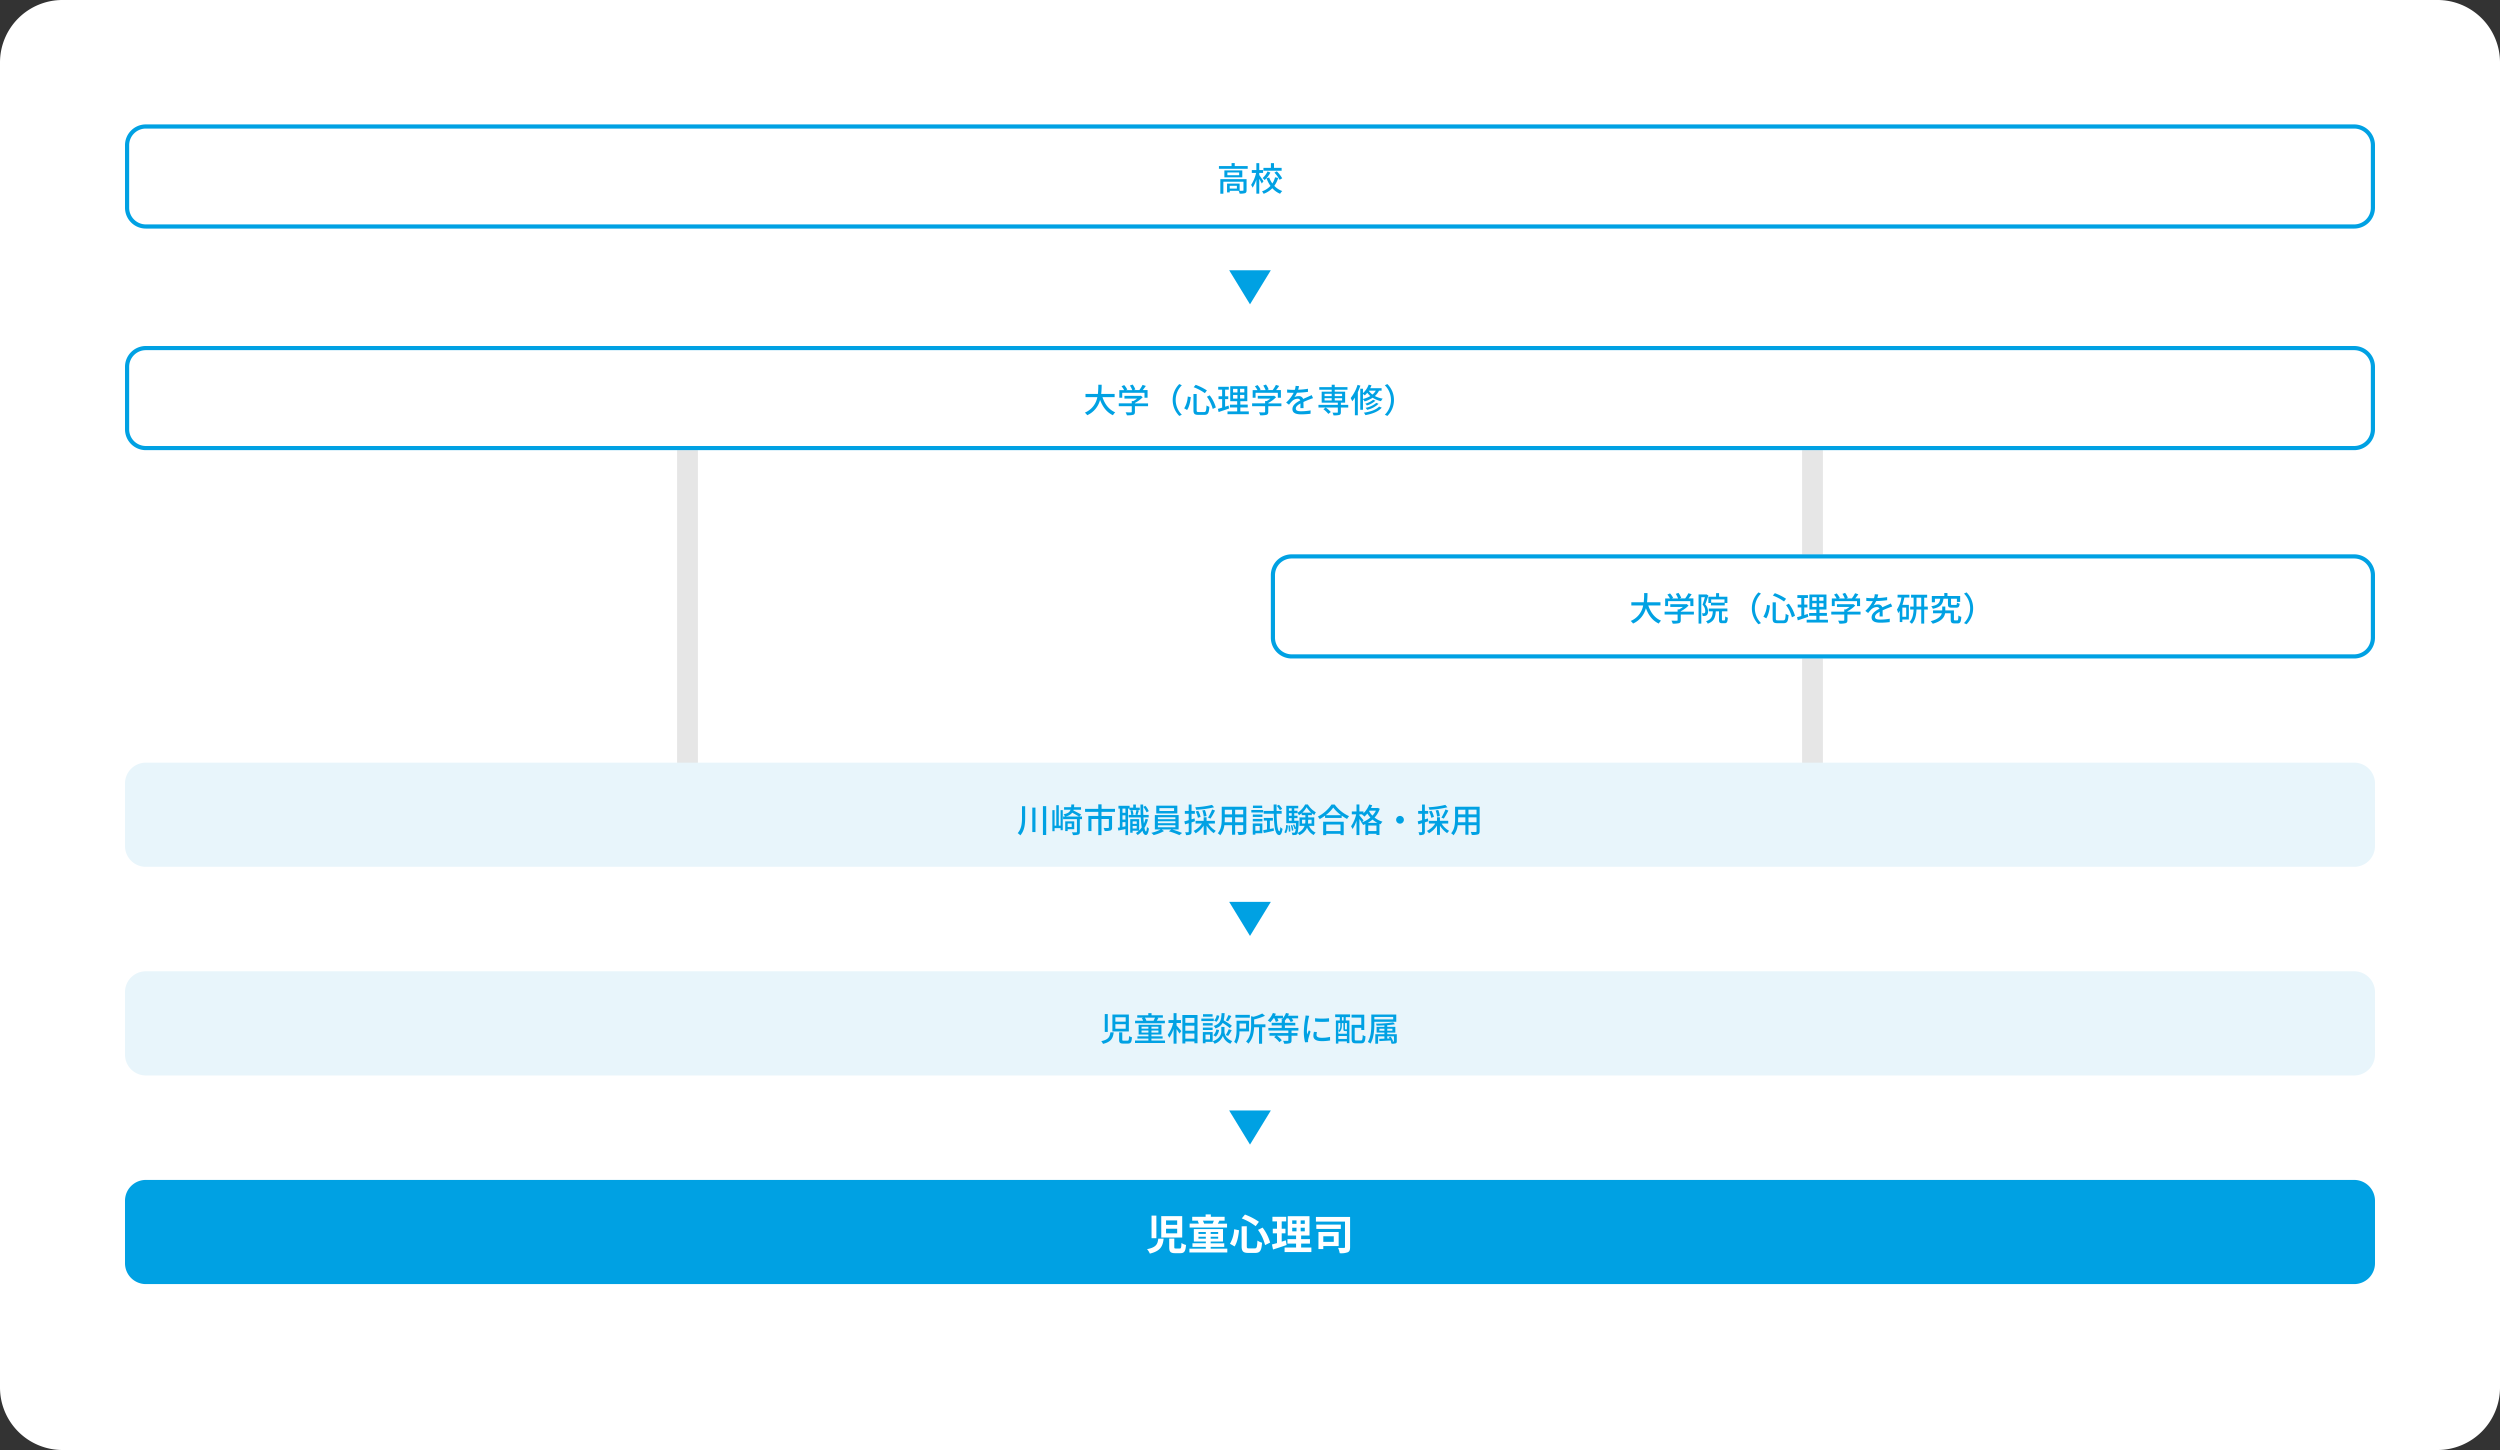 <svg xmlns="http://www.w3.org/2000/svg" width="1200" height="696" viewBox="0 0 1200 696"><rect x="0" y="0" width="1200" height="696" fill="#333333" stroke="none"/><g transform="translate(-360 -3658.399)"><path d="M30,0H1170a30,30,0,0,1,30,30V666a30,30,0,0,1-30,30H30A30,30,0,0,1,0,666V30A30,30,0,0,1,30,0Z" transform="translate(360 3658.399)" fill="#fff"/><path d="M-17743-12560.387h-10v-201.5h10Z" transform="translate(18438 16611.363)" fill="#e6e6e6"/><path d="M-17743-12560.387h-10v-201.5h10Z" transform="translate(18978 16611.363)" fill="#e6e6e6"/><path d="M10,0H1070a10,10,0,0,1,10,10V40a10,10,0,0,1-10,10H10A10,10,0,0,1,0,40V10A10,10,0,0,1,10,0Z" transform="translate(420 3718.114)" fill="#fff"/><path d="M10,2a8.009,8.009,0,0,0-8,8V40a8.009,8.009,0,0,0,8,8H1070a8.009,8.009,0,0,0,8-8V10a8.009,8.009,0,0,0-8-8H10m0-2H1070a10,10,0,0,1,10,10V40a10,10,0,0,1-10,10H10A10,10,0,0,1,0,40V10A10,10,0,0,1,10,0Z" transform="translate(420 3718.114)" fill="#00a1e3"/><path d="M10,0H1070a10,10,0,0,1,10,10V40a10,10,0,0,1-10,10H10A10,10,0,0,1,0,40V10A10,10,0,0,1,10,0Z" transform="translate(420 3824.478)" fill="#fff"/><path d="M10,2a8.009,8.009,0,0,0-8,8V40a8.009,8.009,0,0,0,8,8H1070a8.009,8.009,0,0,0,8-8V10a8.009,8.009,0,0,0-8-8H10m0-2H1070a10,10,0,0,1,10,10V40a10,10,0,0,1-10,10H10A10,10,0,0,1,0,40V10A10,10,0,0,1,10,0Z" transform="translate(420 3824.478)" fill="#00a1e3"/><path d="M10,0H1070a10,10,0,0,1,10,10V40a10,10,0,0,1-10,10H10A10,10,0,0,1,0,40V10A10,10,0,0,1,10,0Z" transform="translate(420 4024.478)" fill="#e8f5fb"/><path d="M10,0H1070a10,10,0,0,1,10,10V40a10,10,0,0,1-10,10H10A10,10,0,0,1,0,40V10A10,10,0,0,1,10,0Z" transform="translate(420 4124.62)" fill="#e8f5fb"/><path d="M10,0H1070a10,10,0,0,1,10,10V40a10,10,0,0,1-10,10H10A10,10,0,0,1,0,40V10A10,10,0,0,1,10,0Z" transform="translate(420 4224.763)" fill="#00a1e3"/><path d="M10,0,20,16.364H0Z" transform="translate(970 4107.659) rotate(180)" fill="#00a1e3"/><path d="M10,0,20,16.364H0Z" transform="translate(970 3804.478) rotate(180)" fill="#00a1e3"/><path d="M10,0,20,16.364H0Z" transform="translate(970 4207.802) rotate(180)" fill="#00a1e3"/><path d="M-6.3-1.184H-9.728v-1.36H-6.3Zm4.656-4.544H-14.24V1.264h1.456V-4.48h9.648V-.432c0,.208-.08.272-.336.272a13.2,13.2,0,0,1-1.5.016V-3.6h-6.048V.624h1.3V-.144h4.272a5.369,5.369,0,0,1,.464,1.376,7.975,7.975,0,0,0,2.64-.24c.544-.24.7-.656.7-1.408ZM-5.2-7.616h-5.664v-1.3H-5.2Zm-7.1-2.32v3.344H-3.7V-9.936ZM-7.328-12v-1.44h-1.52V-12h-6.064v1.3H-1.1V-12Zm22.512.848H11.52v-2.272H10.032v2.272H6.448v1.376h8.736Zm-3.456,2.3a15.94,15.94,0,0,1,2.48,3.44l1.248-.72a15.855,15.855,0,0,0-2.576-3.36Zm-3.3-.592a9.855,9.855,0,0,1-2.4,3.216A6.288,6.288,0,0,1,7.04-5.28a12.327,12.327,0,0,0,2.736-3.6ZM6.48-4.736C6.192-5.184,4.9-7.1,4.448-7.68V-8.7h1.84V-10.08H4.448v-3.344H3.056v3.344H.864V-8.7H2.928A17.651,17.651,0,0,1,.528-2.96a6.23,6.23,0,0,1,.72,1.328A15.631,15.631,0,0,0,3.056-5.568V1.248H4.448v-7.1c.464.784.96,1.7,1.2,2.224Zm5.552-1.872a9.807,9.807,0,0,1-1.3,2.96,11.174,11.174,0,0,1-1.52-2.864l-1.28.368A14.684,14.684,0,0,0,9.824-2.48,9.967,9.967,0,0,1,5.776.128a7.138,7.138,0,0,1,.768,1.184A11.314,11.314,0,0,0,10.72-1.36,10.528,10.528,0,0,0,14.448,1.3a5.967,5.967,0,0,1,1.04-1.312,9.636,9.636,0,0,1-3.808-2.5A12.876,12.876,0,0,0,13.536-6.3Z" transform="translate(960 3750.114)" fill="#00a1e3"/><path d="M-64.976-7.456V-8.992h-6.448a40.364,40.364,0,0,0,.224-4.416h-1.616a40.124,40.124,0,0,1-.192,4.416H-78.96v1.536h5.68a9.954,9.954,0,0,1-6,7.44,5.19,5.19,0,0,1,1.136,1.248,11.068,11.068,0,0,0,6.176-7.376c1.248,3.392,3.184,5.984,6.176,7.376a5.884,5.884,0,0,1,1.1-1.392c-3.024-1.264-5.04-3.968-6.128-7.3Zm3.648-2.064H-50.64v2.352h1.472v-3.664h-2.32c.5-.608,1.024-1.312,1.488-2l-1.568-.5a16.814,16.814,0,0,1-1.552,2.5h-2.7l.784-.3a9.485,9.485,0,0,0-1.3-2.368l-1.3.48a11.85,11.85,0,0,1,1.12,2.192h-2.96l.576-.272a9.818,9.818,0,0,0-1.488-2.144l-1.28.576a10.1,10.1,0,0,1,1.248,1.84h-2.3v3.664h1.392Zm12.4,5.056h-6.3v-.208a14.36,14.36,0,0,0,3.744-2.752l-.96-.72-.32.08h-7.5v1.3h6.08A12.658,12.658,0,0,1-56-5.568h-.752v1.1h-6.24v1.376h6.24V-.464c0,.24-.08.3-.4.32s-1.44.016-2.56-.032a8,8,0,0,1,.624,1.44A11.121,11.121,0,0,0-56.1,1.04c.656-.224.864-.64.864-1.456V-3.088h6.3ZM-37.1-6.08a10.66,10.66,0,0,0,3.168,7.648L-32.72.992A9.957,9.957,0,0,1-35.664-6.08a9.957,9.957,0,0,1,2.944-7.072l-1.216-.576A10.66,10.66,0,0,0-37.1-6.08Zm16.416-1.552a17.107,17.107,0,0,1,2.8,5.856L-16.4-2.5A16.949,16.949,0,0,0-19.344-8.32Zm-9.184-.112A12.242,12.242,0,0,1-31.584-2.08l1.376.8c1.088-1.536,1.552-4.016,1.792-6.176Zm2.832-4.48A24.088,24.088,0,0,1-21.664-9.36l.976-1.312A25.66,25.66,0,0,0-26.08-13.36Zm-.1,3.264v7.776c0,1.744.512,2.24,2.352,2.24h2.864c1.808,0,2.224-.88,2.416-3.888a3.985,3.985,0,0,1-1.376-.64C-21.008-.848-21.152-.3-22.032-.3h-2.592c-.816,0-.976-.128-.976-.88V-8.96Zm16.848,5.552c-.544.192-1.12.368-1.664.544V-6.48h1.52V-7.856h-1.52V-11.04h1.776v-1.376h-5.088v1.376h1.888v3.184H-15.1V-6.48h1.728v4.064c-.768.24-1.472.432-2.048.592l.352,1.52c1.44-.464,3.3-1.088,5.04-1.7Zm2.16-5.1h2.1v1.744h-2.1Zm0-2.928h2.1v1.728h-2.1ZM-2.72-9.712H-4.768V-11.44H-2.72Zm0,2.944H-4.768V-8.512H-2.72ZM-4.64-.608v-1.9h3.552V-3.856H-4.64V-5.5H-1.3v-7.2H-9.488v7.2H-6.16v1.648H-9.632v1.344H-6.16v1.9H-10.8V.752H-.576V-.608ZM2.672-9.52H13.36v2.352h1.472v-3.664h-2.32c.5-.608,1.024-1.312,1.488-2l-1.568-.5a16.814,16.814,0,0,1-1.552,2.5h-2.7l.784-.3a9.485,9.485,0,0,0-1.3-2.368l-1.3.48a11.85,11.85,0,0,1,1.12,2.192H4.528L5.1-11.1a9.818,9.818,0,0,0-1.488-2.144l-1.28.576a10.1,10.1,0,0,1,1.248,1.84H1.28v3.664H2.672Zm12.4,5.056h-6.3v-.208a14.36,14.36,0,0,0,3.744-2.752l-.96-.72-.32.08h-7.5v1.3h6.08A12.658,12.658,0,0,1,8-5.568H7.248v1.1H1.008v1.376h6.24V-.464c0,.24-.08.3-.4.32s-1.44.016-2.56-.032a8,8,0,0,1,.624,1.44A11.121,11.121,0,0,0,7.9,1.04C8.56.816,8.768.4,8.768-.416V-3.088h6.3Zm8.48-8.272-1.664-.128a7.968,7.968,0,0,1-.368,1.9c-.32.016-.64.016-.944.016a20.681,20.681,0,0,1-2.752-.176v1.5c.9.064,2,.1,2.672.1h.464a16.076,16.076,0,0,1-3.616,4.672L18.72-3.824a17.4,17.4,0,0,1,1.456-1.712,4.078,4.078,0,0,1,2.656-1.152,1.288,1.288,0,0,1,1.312.8c-1.856.944-3.776,2.192-3.776,4.16,0,1.984,1.856,2.544,4.24,2.544A40.744,40.744,0,0,0,29.056.528L29.1-1.088a27.245,27.245,0,0,1-4.448.416C23.04-.672,22-.9,22-1.984c0-.944.864-1.68,2.24-2.432-.016.784-.032,1.7-.064,2.256H25.7c-.016-.768-.032-2.048-.048-2.96,1.12-.512,2.16-.928,2.976-1.248.48-.192,1.168-.448,1.632-.592L29.6-8.432c-.512.256-.976.464-1.52.7-.752.352-1.568.688-2.56,1.152a2.106,2.106,0,0,0-2.144-1.36,4.7,4.7,0,0,0-2.048.48A12.839,12.839,0,0,0,22.56-9.568a49.436,49.436,0,0,0,5.264-.416v-1.488a36.887,36.887,0,0,1-4.7.464C23.328-11.7,23.456-12.288,23.552-12.736ZM38.784-.32a13.248,13.248,0,0,0-2.448-2.144l-1.12.8A12.071,12.071,0,0,1,37.6.592ZM35.792-6.944h3.424v1.088H35.792Zm0-2.1h3.424v1.1H35.792Zm8.416,0v1.1H40.672v-1.1Zm0,3.184H40.672V-6.944h3.536Zm2.944,2.128H43.616V-4.8h2.048v-5.28H40.672v-.912h6.112v-1.264H40.672v-1.152H39.216v1.152H33.248v1.264h5.968v.912H34.4V-4.8h7.76v1.072h-9.3v1.264h9.3V-.288c0,.224-.08.288-.336.3-.272,0-1.264,0-2.224-.032A5.622,5.622,0,0,1,40.08,1.3a10.4,10.4,0,0,0,2.8-.208c.576-.208.736-.576.736-1.328V-2.464h3.536Zm4.464-9.616a18.594,18.594,0,0,1-3.3,6.32,11.658,11.658,0,0,1,.752,1.568,15.854,15.854,0,0,0,1.28-1.776v8.48H51.76V-9.84c.464-1.024.88-2.08,1.232-3.12Zm2.608,4.352c.3.224.688.528.88.7a11.337,11.337,0,0,0,1.184-1.264A8.943,8.943,0,0,0,57.76-7.984a12.475,12.475,0,0,1-3.536,1.408Zm6.144-1.552A6.958,6.958,0,0,1,58.784-8.7a7.4,7.4,0,0,1-1.792-1.824l.016-.016Zm2.8,0v-1.2H57.7a11.521,11.521,0,0,0,.624-1.36l-1.36-.336a10.437,10.437,0,0,1-2.736,4.08v-2.128h-1.3V-1.376h1.3V-6.448a6.881,6.881,0,0,1,.784,1.056,13.968,13.968,0,0,0,3.856-1.776,12.485,12.485,0,0,0,4,1.648,7.021,7.021,0,0,1,.816-1.216,12.4,12.4,0,0,1-3.744-1.248,8.942,8.942,0,0,0,1.984-2.56ZM60.608-4.7a10.906,10.906,0,0,1-5.12,2.384,5.894,5.894,0,0,1,.736.96,11.648,11.648,0,0,0,5.488-2.9Zm-1.52-1.488A9.726,9.726,0,0,1,55.312-4.32a5.144,5.144,0,0,1,.816.864,10.676,10.676,0,0,0,4.08-2.272Zm2.864,3.264C60.56-1.36,57.728-.432,54.64.016a4.909,4.909,0,0,1,.768,1.168C58.72.592,61.632-.512,63.232-2.4ZM69.1-6.08a10.66,10.66,0,0,0-3.168-7.648l-1.216.576A9.957,9.957,0,0,1,67.664-6.08,9.957,9.957,0,0,1,64.72.992l1.216.576A10.66,10.66,0,0,0,69.1-6.08Z" transform="translate(960 3856.478)" fill="#00a1e3"/><path d="M-109.44-12.592v5.424c0,2.688-.224,5.392-2.064,7.488a6.792,6.792,0,0,1,1.264,1.072c2.08-2.384,2.32-5.5,2.32-8.56v-5.424Zm4.944.672V-.192h1.52V-11.92Zm5.1-.7V1.232h1.568V-12.624Zm8.48,9.36h-.864v-9.808h-1.2v9.808h-.816V-10.7h-1.072V-.592h1.072V-2.064h2.88v.992h1.04V-10.7h-1.04Zm5.328-1.024v1.664H-87.52V-4.288Zm1.216,2.736V-5.344H-88.7V-.672h1.184v-.88Zm-4.352-6.1a5.347,5.347,0,0,0,3.392-1.824c1.136.592,2.448,1.328,3.216,1.824Zm8.1,0H-81.9l.848-.944c-.88-.544-2.464-1.36-3.728-1.952.032-.128.064-.24.1-.368H-81.1v-1.216h-3.36c.032-.4.064-.832.08-1.3H-85.76q-.024.72-.1,1.3h-3.392v1.216h3.12C-86.544-9.76-87.456-9.12-89.5-8.72a3.661,3.661,0,0,1,.7,1.072h-.912V-6.4h6.64V-.368c0,.24-.08.3-.336.3-.272.016-1.136.016-2.08-.016a5.287,5.287,0,0,1,.512,1.344,8.038,8.038,0,0,0,2.592-.24c.544-.224.7-.608.7-1.36V-6.4h1.056ZM-64.8-9.872v-1.44h-6.448V-13.5h-1.584v2.192h-6.336v1.44h6.352V-7.92h-4.768V-.672H-76.1V-6.464h3.28V1.3h1.536v-7.76h3.536v4.016c0,.224-.08.288-.352.3s-1.216.016-2.176-.032A5.362,5.362,0,0,1-69.76-.7a8.523,8.523,0,0,0,2.8-.256c.576-.24.752-.672.752-1.456v-5.5H-71.28V-9.872Zm16.208-.368a9.883,9.883,0,0,0-1.632-2.56l-.992.528a11.241,11.241,0,0,1,1.568,2.624Zm-11.2.816h-1.424v-2.032h1.424Zm-1.424,6.752V-4.944h1.424v2Zm1.424-3.5h-1.424V-8.208h1.424Zm6.88-5.728h-1.856v-1.488h-1.28V-11.9h-1.76v-.88h-5.344v1.328h.688v9.008c-.352.064-.688.128-.992.176l.256,1.36c1.008-.208,2.192-.464,3.408-.72v2.9h1.248v-12.72h.7v.688h4.928ZM-56.336-1.888V-3.12h1.968v1.232Zm1.968-3.424v1.184h-1.968V-5.312Zm4.208-1.216a16.027,16.027,0,0,1-.768,2.24c-.1-.88-.16-1.872-.224-2.944h2.512V-8.416H-51.2c-.064-1.552-.08-3.248-.08-4.992h-1.312c.016,1.776.064,3.456.112,4.992h-1.552c.224-.56.448-1.376.7-2.112l-1.168-.24c-.1.624-.32,1.552-.48,2.144l.8.208H-56.72l.784-.192a7.842,7.842,0,0,0-.5-2.128l-.992.224a8.739,8.739,0,0,1,.432,2.1H-58.24v1.184h5.824a40.335,40.335,0,0,0,.448,4.816A10.776,10.776,0,0,1-53.2-.96V-6.384h-4.3V.144h1.168V-.832h3.008a8.939,8.939,0,0,1-1.456,1.1,6.7,6.7,0,0,1,.864.992A11.434,11.434,0,0,0-51.632-.848c.368,1.328.9,2.064,1.632,2.08.544.016,1.184-.592,1.5-3.12a4.8,4.8,0,0,1-.976-.816C-49.552-1.3-49.712-.5-49.936-.5c-.288,0-.528-.64-.72-1.728a15.063,15.063,0,0,0,1.7-4.032ZM-36.448-10.3H-43.5V-11.68h7.056Zm1.568-2.56H-44.992V-9.12H-34.88ZM-44.208-3.44h8.4V-2.5h-8.4Zm0-1.92h8.4v.928h-8.4Zm0-1.92h8.4v.912h-8.4Zm9.952,5.84V-8.352H-45.68V-1.44h2.8A18.734,18.734,0,0,1-47.36.192a8.964,8.964,0,0,1,1.12,1.072A20.145,20.145,0,0,0-41.28-.672l-1.152-.768h4.672l-1.184.88A42.588,42.588,0,0,1-33.9,1.28L-32.592.24A47.7,47.7,0,0,0-37.36-1.44ZM-18.24-13.232A43.014,43.014,0,0,1-26.272-12.1a4.877,4.877,0,0,1,.384,1.216,44.305,44.305,0,0,0,8.64-1.2Zm-.736,6.576a31.232,31.232,0,0,0,2.192-3.856l-1.392-.512a25.223,25.223,0,0,1-1.952,3.888Zm-1.9-1.232a10.56,10.56,0,0,0-.768-2.9l-1.248.224a10.988,10.988,0,0,1,.688,2.96Zm-2.832.448a11.357,11.357,0,0,0-1.152-2.96l-1.184.336A11.417,11.417,0,0,1-24.992-7.04Zm-2.9.7-1.456.432v-2.64h1.6V-10.32h-1.6v-3.088h-1.36v3.088H-31.28v1.376h1.856V-5.9c-.784.224-1.5.432-2.08.576l.336,1.44c.528-.176,1.12-.352,1.744-.544V-.384c0,.224-.08.272-.288.272-.176.016-.768.016-1.408,0a4.75,4.75,0,0,1,.4,1.376A4.773,4.773,0,0,0-28.64.992c.432-.24.576-.64.576-1.376V-4.848c.544-.176,1.1-.352,1.648-.528Zm9.76,2.464v-1.3h-3.984V-7.28H-22.24v1.712h-3.9v1.3h3.056A10.073,10.073,0,0,1-27.1-.736,5.7,5.7,0,0,1-26.1.4,11.293,11.293,0,0,0-22.24-3.3V1.152h1.408V-3.264a11.85,11.85,0,0,0,3.456,3.6,6.431,6.431,0,0,1,.976-1.1,10.267,10.267,0,0,1-3.632-3.5ZM-7.136-4.9V-7.264h3.872V-4.9Zm-5.024,0c.048-.592.064-1.184.064-1.728v-.64h3.472V-4.9Zm3.536-6.016v2.256H-12.1v-2.256Zm5.36,2.256H-7.136v-2.256h3.872Zm1.488-3.68H-13.568v5.7c0,2.256-.16,5.088-1.9,7.024A4.925,4.925,0,0,1-14.3,1.36a9.178,9.178,0,0,0,2-4.848h3.68V1.088h1.488V-3.488h3.872V-.624c0,.3-.112.4-.4.4-.3,0-1.36.016-2.384-.032a6.148,6.148,0,0,1,.5,1.44A8.759,8.759,0,0,0-2.56.928c.576-.224.784-.672.784-1.536Zm17.2,1.04a8.748,8.748,0,0,0-1.536-1.984l-1.024.528A10.781,10.781,0,0,1,14.336-10.7ZM5.856-12.9H1.408v1.168H5.856Zm.464,2.112H.64V-9.6H6.32ZM4.656-3.12v2.3H2.576v-2.3ZM5.92-4.32H1.328V1.056H2.576V.384H5.92ZM1.344-5.312H5.952V-6.48H1.344Zm0-2.144H5.952V-8.608H1.344ZM9.536-1.68v-4h1.456V-6.96H6.624v1.28H8.16v4.272c-.688.128-1.312.24-1.84.32L6.64.272C8.016-.016,9.792-.416,11.472-.8l-.1-1.232Zm5.664-7.3v-1.36H12.768c-.016-.976-.016-2.016,0-3.088H11.344c0,1.072.016,2.112.032,3.088h-4.8v1.36h4.832c.16,6.3.672,10.176,2.624,10.24.576.016,1.232-.56,1.584-2.992a4.978,4.978,0,0,1-1.072-.864C14.48-1.328,14.32-.56,14.1-.576,13.3-.624,12.88-4,12.784-8.976ZM17.3.368a7.534,7.534,0,0,0,.864-3.776l-.848-.176A7.2,7.2,0,0,1,16.5-.064ZM18.432-3.28a15.681,15.681,0,0,1,.176,2.928l.752-.112a14.426,14.426,0,0,0-.224-2.9Zm2.8-2.336V-6.864h1.584V-8.032H21.232V-9.248h1.584v-.144a6.412,6.412,0,0,1,.672,1.136A9.288,9.288,0,0,0,24.8-9.232v.912h1.776v1.1H23.744v4.048h2.464A5.883,5.883,0,0,1,22.88.208a29.29,29.29,0,0,0,.48-5.28c.016-.16.016-.544.016-.544Zm-2.56-1.248h1.344v1.248H18.672Zm1.344-2.384v1.216H18.672V-9.248Zm0-2.32v1.152H18.672v-1.152Zm5.072,2.08a10.927,10.927,0,0,0,2.08-2.624,11.8,11.8,0,0,0,2.256,2.624ZM29.552-6.1v1.808H27.824a11.594,11.594,0,0,0,.08-1.488V-6.1ZM24.976-4.288V-6.1h1.6v.3a9.619,9.619,0,0,1-.1,1.5Zm5.856,1.12V-7.216H27.9v-1.1H29.7v-.928a10.733,10.733,0,0,0,1.168.848,7.691,7.691,0,0,1,.752-1.28,10.987,10.987,0,0,1-3.84-3.744H26.464A10.437,10.437,0,0,1,22.816-9.44v-.976H21.232v-1.152h1.92V-12.8H17.424v8.368H22.08c-.032.912-.08,1.632-.128,2.224a9.906,9.906,0,0,0-.72-1.648l-.64.208a9.09,9.09,0,0,1,.784,2.08l.544-.208a3.958,3.958,0,0,1-.352,1.7.439.439,0,0,1-.416.192c-.208,0-.64,0-1.136-.048a2.979,2.979,0,0,1,.336,1.168A9.519,9.519,0,0,0,21.76,1.2a1.155,1.155,0,0,0,.88-.464,1.286,1.286,0,0,0,.224-.448,3.98,3.98,0,0,1,.832.992,6.863,6.863,0,0,0,3.68-3.632,6.731,6.731,0,0,0,3.2,3.584A5.594,5.594,0,0,1,31.52.064a5.972,5.972,0,0,1-3.168-3.232Zm-10,2.176a11.116,11.116,0,0,0-.592-2.544l-.672.128a13.053,13.053,0,0,1,.544,2.576ZM43.456-3.808V-.672h-6.88V-3.808ZM35.12,1.28h1.456V.656h6.88V1.28h1.52V-5.152H35.12Zm1.232-9.568a17.115,17.115,0,0,0,3.6-3.648,18.315,18.315,0,0,0,3.776,3.648Zm2.768-5.1A17.727,17.727,0,0,1,32.544-7.6a5.719,5.719,0,0,1,.912,1.184,21.8,21.8,0,0,0,2.576-1.632V-6.96H44V-8.1A20.84,20.84,0,0,0,46.592-6.48a6.6,6.6,0,0,1,.976-1.328,17.745,17.745,0,0,1-6.928-5.584Zm17.392,8.8a13.341,13.341,0,0,0,2.288-1.6,12.041,12.041,0,0,0,2.368,1.6Zm.24,3.936V-3.328H60.7V-.656ZM54.5-5.792c-.3-.368-1.552-1.9-1.984-2.368V-8.7h1.376l-.112.1a7.8,7.8,0,0,1,1.152.992A14.051,14.051,0,0,0,56.336-9.1a12.256,12.256,0,0,0,1.456,1.936,12.584,12.584,0,0,1-3.936,2.256Zm5.92-4.656A10.131,10.131,0,0,1,58.768-8.08a9.575,9.575,0,0,1-1.6-2.144l.144-.224Zm.944-1.344-.272.064h-3.04a14.145,14.145,0,0,0,.608-1.328l-1.424-.384a11.757,11.757,0,0,1-2.768,4.224v-.864H52.512v-3.344H51.12v3.344H48.864V-8.7h2.112A16.9,16.9,0,0,1,48.5-2.96a6.23,6.23,0,0,1,.72,1.328,15.547,15.547,0,0,0,1.9-4.032V1.248h1.392V-6.48c.384.576.8,1.216,1.04,1.664l-.1.032a5.466,5.466,0,0,1,.848,1.2c.368-.128.72-.272,1.072-.432v5.28h1.376V.64H60.7v.576h1.44v-5.36c.176.08.352.144.528.208A6.485,6.485,0,0,1,63.6-5.184a11.007,11.007,0,0,1-3.808-1.968,11.541,11.541,0,0,0,2.5-4.208ZM72-7.936A1.857,1.857,0,0,0,70.144-6.08,1.857,1.857,0,0,0,72-4.224,1.857,1.857,0,0,0,73.856-6.08,1.857,1.857,0,0,0,72-7.936Zm21.76-5.3A43.014,43.014,0,0,1,85.728-12.1a4.876,4.876,0,0,1,.384,1.216,44.305,44.305,0,0,0,8.64-1.2Zm-.736,6.576a31.233,31.233,0,0,0,2.192-3.856l-1.392-.512a25.223,25.223,0,0,1-1.952,3.888Zm-1.9-1.232a10.56,10.56,0,0,0-.768-2.9L89.1-10.56a10.988,10.988,0,0,1,.688,2.96Zm-2.832.448a11.357,11.357,0,0,0-1.152-2.96l-1.184.336A11.417,11.417,0,0,1,87.008-7.04Zm-2.9.7L83.936-6.3v-2.64h1.6V-10.32h-1.6v-3.088h-1.36v3.088H80.72v1.376h1.856V-5.9c-.784.224-1.5.432-2.08.576l.336,1.44c.528-.176,1.12-.352,1.744-.544V-.384c0,.224-.08.272-.288.272-.176.016-.768.016-1.408,0a4.75,4.75,0,0,1,.4,1.376A4.773,4.773,0,0,0,83.36.992c.432-.24.576-.64.576-1.376V-4.848c.544-.176,1.1-.352,1.648-.528Zm9.76,2.464v-1.3H91.168V-7.28H89.76v1.712h-3.9v1.3h3.056A10.073,10.073,0,0,1,84.9-.736,5.7,5.7,0,0,1,85.9.4,11.293,11.293,0,0,0,89.76-3.3V1.152h1.408V-3.264a11.85,11.85,0,0,0,3.456,3.6,6.431,6.431,0,0,1,.976-1.1,10.267,10.267,0,0,1-3.632-3.5Zm9.712-.624V-7.264h3.872V-4.9Zm-5.024,0c.048-.592.064-1.184.064-1.728v-.64h3.472V-4.9Zm3.536-6.016v2.256H99.9v-2.256Zm5.36,2.256h-3.872v-2.256h3.872Zm1.488-3.68H98.432v5.7c0,2.256-.16,5.088-1.9,7.024A4.925,4.925,0,0,1,97.7,1.36a9.178,9.178,0,0,0,2-4.848h3.68V1.088h1.488V-3.488h3.872V-.624c0,.3-.112.4-.4.4-.3,0-1.36.016-2.384-.032a6.148,6.148,0,0,1,.5,1.44A8.759,8.759,0,0,0,109.44.928c.576-.224.784-.672.784-1.536Z" transform="translate(960 4057.978)" fill="#00a1e3"/><path d="M-67.024-4.192c-.272,2.144-.9,3.5-4.384,4.224a4.608,4.608,0,0,1,.848,1.312c3.936-.96,4.8-2.752,5.136-5.536Zm4.192-.016V-.736c0,1.472.4,1.936,2.016,1.936h2.176c1.392,0,1.808-.608,1.984-3.024a4.356,4.356,0,0,1-1.392-.592c-.064,1.92-.16,2.208-.72,2.208h-1.84c-.624,0-.7-.08-.7-.544V-4.208Zm-6.88-8.768V-4.4h1.44v-8.576Zm3.664.24v8.112h7.9v-8.112Zm1.424,1.3h4.96v2.128h-4.96Zm0,3.328h4.96v2.176h-4.96Zm19.024-3.12c-.192.464-.464,1.056-.688,1.472h-3.6l.144-.032a4.333,4.333,0,0,0-.72-1.44Zm4.752,1.472h-3.888c.24-.384.5-.848.768-1.344l-.656-.128h2.8V-12.4h-5.44v-1.024h-1.552V-12.4h-5.3v1.168h3.024l-.864.176a5.145,5.145,0,0,1,.64,1.3h-3.84v1.2h14.3ZM-52.064-4.08v-.976h3.3v.976Zm0-2.8h3.3v.928h-3.3Zm8.1.928h-3.344V-6.88h3.344Zm0,1.872h-3.344v-.976h3.344ZM-47.312-.256V-1.2h5.376V-2.272h-5.376v-.88h4.8V-7.824H-53.456v4.672h4.688v.88h-5.264V-1.2h5.264v.944H-55.2V.912h14.416V-.256Zm12.048-8.416h2.144V-10.08h-2.144v-3.344h-1.424v3.344h-2.448v1.408h2.256A16.249,16.249,0,0,1-39.5-2.96a8.462,8.462,0,0,1,.736,1.36,15.855,15.855,0,0,0,2.08-4.208V1.248h1.424V-5.76a22.638,22.638,0,0,1,1.408,2.176l.9-1.2c-.32-.416-1.744-2.1-2.3-2.672Zm4.224,7.5V-3.616h4.352v2.448Zm4.352-9.952v2.352H-31.04V-11.12ZM-31.04-7.408h4.352v2.432H-31.04Zm-1.424-5.12V1.136h1.424V.192h4.352v.864H-25.2V-12.528Zm22.1.032A14.7,14.7,0,0,1-11.616-9.92l1.1.432a29.124,29.124,0,0,0,1.568-2.544ZM-8.7-7.36A33.555,33.555,0,0,0-12.64-9.968a16.065,16.065,0,0,0,.448-3.456h-1.456c-.144,3.28-.512,5.136-3.792,6.144A4.609,4.609,0,0,1-16.592-6.1,5.61,5.61,0,0,0-13.136-8.72a28.019,28.019,0,0,1,3.456,2.5ZM-10.48-2.48c.512-.688,1.152-1.776,1.712-2.736l-1.456-.48a16.229,16.229,0,0,1-1.408,2.784Zm-5.92.352a5.713,5.713,0,0,0,1.552-3.184l-1.312-.272A4.813,4.813,0,0,1-17.6-2.8Zm.416-10.288A4.787,4.787,0,0,1-17.2-9.808l1.136.544a5.041,5.041,0,0,0,1.3-2.912Zm-1.984-.48H-22.56v1.168h4.592Zm.576,2.112H-23.36V-9.6h5.968Zm-.544,2.176h-4.688v1.152h4.688Zm-4.688,3.3h4.688V-6.48h-4.688ZM-19.2-3.12v2.3h-2.16v-2.3Zm1.28-1.2h-4.72V1.056h1.28V.384h3.44Zm5.664-2.464h-1.52v2.336c0,.96-.656,3.312-4.08,4.528a6.061,6.061,0,0,1,.848,1.2,6.427,6.427,0,0,0,4-3.776,6.121,6.121,0,0,0,3.6,3.776A12.641,12.641,0,0,1-8.544.016c-3.12-1.184-3.712-3.52-3.712-4.464ZM-.08-12.592H-6.992v1.36H-.08ZM-1.9-8.432v2.448H-5.04V-8.432ZM-.448-4.64V-9.776h-6V-5.6c0,1.824-.1,4.272-1.168,5.968a6.424,6.424,0,0,1,1.152.912A12.072,12.072,0,0,0-5.056-4.64ZM7.408-8.048H1.984V-10.4a26.782,26.782,0,0,0,5.2-1.744l-1.312-1.1a19.555,19.555,0,0,1-4.208,1.584L.528-11.936v4.3C.528-5.216.3-2.08-1.9.224A3.517,3.517,0,0,1-.8,1.232C1.344-.992,1.872-4.16,1.968-6.624H4.32V1.264H5.808V-6.624h1.6ZM23.232-5.056V-6.32h-6.48V-7.536h4.992V-8.768H16.752v-.96h-.1a10.258,10.258,0,0,0,.912-1.2h.88A10.318,10.318,0,0,1,19.52-9.136l1.28-.528a8.673,8.673,0,0,0-.752-1.264H23.1V-12.16H18.272c.16-.336.3-.656.432-1.008l-1.44-.336a8.1,8.1,0,0,1-1.44,2.528V-12.16H11.952c.16-.32.32-.64.448-.976L10.976-13.5A9.751,9.751,0,0,1,8.512-9.872a8.8,8.8,0,0,1,1.232.848,11.791,11.791,0,0,0,1.5-1.9H11.7a12.425,12.425,0,0,1,.7,1.744l1.28-.5a9.872,9.872,0,0,0-.512-1.248h2.608a5.4,5.4,0,0,1-.8.8,6.513,6.513,0,0,1,.624.4h-.384v.96H10.4v1.232h4.816V-6.32h-6.4v1.264H18.4v1.2H9.344v1.28h3.088l-.864.656A11.687,11.687,0,0,1,14.112.528l1.152-.944a10.392,10.392,0,0,0-2.352-2.16H18.4V-.4c0,.224-.064.272-.352.288-.272.016-1.216.016-2.176-.016a5.472,5.472,0,0,1,.544,1.392,8.7,8.7,0,0,0,2.736-.24c.592-.208.784-.608.784-1.392V-2.576h2.848v-1.28H19.936v-1.2Zm8-5.92.016,1.632a40.778,40.778,0,0,0,6.7,0v-1.632A29.485,29.485,0,0,1,31.232-10.976Zm.912,6.656L30.7-4.448a8.1,8.1,0,0,0-.272,1.968c0,1.552,1.248,2.5,3.968,2.5A21.952,21.952,0,0,0,38.448-.3l-.032-1.712a17.182,17.182,0,0,1-3.984.432c-1.936,0-2.5-.592-2.5-1.312A5.558,5.558,0,0,1,32.144-4.32Zm-3.7-7.808-1.776-.16a11.631,11.631,0,0,1-.144,1.328,46.172,46.172,0,0,0-.688,6.384A20.332,20.332,0,0,0,26.432.592L27.888.5C27.872.3,27.856.064,27.856-.1a3.128,3.128,0,0,1,.08-.736c.16-.8.72-2.512,1.136-3.728l-.8-.64c-.256.592-.576,1.376-.848,2.032a15.788,15.788,0,0,1-.1-1.712,38.371,38.371,0,0,1,.784-6.032A11.475,11.475,0,0,1,28.448-12.128ZM44.928-9.9h-.8v-1.6h.8Zm1.584,4.3a.281.281,0,0,0-.08-.064c-.016.032-.064.048-.224.048H45.76c-.16,0-.176-.032-.176-.24v-2.8h.928ZM42.4-1.04V-2.448h4.112V-1.04Zm0-7.616h.928v1.248A3.282,3.282,0,0,1,42.4-4.88a3.108,3.108,0,0,1,.592.528,4.163,4.163,0,0,0,1.1-3.04V-8.656h.736V-5.84c0,.832.192,1.024.848,1.024h.832v1.3H42.4ZM40.88-11.5H43.1v1.6H41.232V1.2H42.4V.144h4.112V.976h1.2V-9.9H45.968v-1.6h2.08v-1.312H40.88ZM51.056-.3c-.672,0-.8-.112-.8-.736V-6.384h3.152v1.056h1.44v-7.36H48.736v1.424h4.672v3.472H48.784V-1.04c0,1.68.5,2.112,2.08,2.112h2.48c1.536,0,1.936-.752,2.1-3.376A3.957,3.957,0,0,1,54.1-2.928C54-.7,53.888-.3,53.232-.3Zm17.68-11.28v1.168H59.68v-1.168Zm1.472,2.336v-3.5H58.224v4.64c0,2.528-.144,6.08-1.68,8.544a4.578,4.578,0,0,1,1.28.752c1.616-2.608,1.856-6.576,1.856-9.3V-9.248ZM68.7.08A12.289,12.289,0,0,0,67.536-2.1l-.88.224c.112.192.24.4.352.608l-1.136.048V-2.288h3.216V.032c0,.16-.048.192-.224.208a4.236,4.236,0,0,1-.656,0ZM62.1-4.96v-.96h2.416v.96Zm6.256-.96v.96h-2.48v-.96ZM70.464-3.3H65.872v-.768H69.76V-6.816H65.872v-.816a32.178,32.178,0,0,0,3.712-.48l-.848-.88a53.838,53.838,0,0,1-8.256.624,3.552,3.552,0,0,1,.288.944c1.184,0,2.48-.048,3.744-.112v.72H60.768v2.752h3.744V-3.3H60.144V1.28h1.344V-2.288h3.024v1.12c-.944.032-1.808.064-2.512.08L62.112,0c1.456-.08,3.44-.176,5.392-.3.1.208.176.368.24.544L67.568.224a4.906,4.906,0,0,1,.368,1.024,5.938,5.938,0,0,0,2-.176c.416-.176.528-.448.528-1.04Z" transform="translate(960 4158.12)" fill="#00a1e3"/><path d="M-44.04-5.3c-.3,2.52-.88,4.16-5.38,5.04a7.115,7.115,0,0,1,1.34,2.14C-42.84.6-41.86-1.78-41.46-5.3Zm5.26-.04v4.1c0,2.16.56,2.9,2.86,2.9h2.44c1.9,0,2.52-.8,2.78-3.94a7.242,7.242,0,0,1-2.2-.94c-.08,2.3-.18,2.64-.82,2.64h-1.84c-.68,0-.78-.1-.78-.7V-5.34Zm-8.48-11.04V-5.52h2.32V-16.38Zm4.66.26V-5.84h10.06V-16.12Zm2.3,2.04h5.34v2.14H-40.3Zm0,4.02h5.34v2.18H-40.3Zm22.94-3.88a12.575,12.575,0,0,1-.6,1.42h-4.06a5.79,5.79,0,0,0-.62-1.42Zm6.34,1.42h-4.42c.22-.4.48-.86.74-1.38l-.24-.04h2.76V-15.8H-18.8v-1.14h-2.5v1.14h-6.44v1.86h3.2l-.58.1a7.077,7.077,0,0,1,.56,1.32h-4.42v1.88h17.96Zm-13.72,7.2v-.92h3.54v.92Zm0-3.18h3.54v.92h-3.54Zm9.46.92h-3.6V-8.5h3.6Zm0,2.26h-3.6v-.92h3.6ZM-18.88-.5v-.88h6.52v-1.7h-6.52v-.84h5.92V-9.9h-14v5.98h5.76v.84h-6.42v1.7h6.42V-.5h-7.88V1.32H-10.9V-.5ZM3.84-9.52a21.3,21.3,0,0,1,3.4,7.3l2.42-1.2a21.376,21.376,0,0,0-3.62-7.2ZM-7.6-9.82A15.431,15.431,0,0,1-9.62-2.86L-7.4-1.58C-6.08-3.54-5.56-6.6-5.26-9.34Zm3.64-5.2A26.725,26.725,0,0,1,2.72-11.3l1.56-2.1a29.561,29.561,0,0,0-6.7-3.48Zm-.06,3.78v9.5c0,2.5.7,3.28,3.24,3.28H2.48c2.4,0,3.04-1.18,3.3-4.9A7.262,7.262,0,0,1,3.56-4.4C3.42-1.26,3.26-.64,2.28-.64H-.46c-.94,0-1.08-.14-1.08-1.1v-9.5ZM17.18-4.5c-.64.22-1.3.42-1.96.62v-4h1.8v-2.18h-1.8v-3.52h2.14V-15.8h-6.6v2.22h2.2v3.52H10.94v2.18h2.02v4.7c-.92.26-1.74.48-2.44.66L11.06-.1c1.92-.62,4.32-1.38,6.52-2.16Zm3.08-6.04h2.06v1.72H20.26Zm0-3.54h2.06v1.68H20.26ZM26.3-12.4H24.32v-1.68H26.3Zm0,3.58H24.32v-1.72H26.3ZM24.54-1.04v-1.9h4.24V-5.08H24.54V-6.8h4.02v-9.3H18.12v9.3h4v1.72H17.98v2.14h4.14v1.9H16.6V1.12H29.46V-1.04ZM40.22-6.46v2.68H35.18V-6.46Zm2.34,4.72V-8.5h-9.7V-.3h2.32V-1.74ZM43.6-12.06H31.84v2.08H43.6Zm4.44-3.68H31.64v2.26H45.6V-1.3c0,.34-.14.44-.5.44-.38.02-1.7.04-2.82-.04a9.772,9.772,0,0,1,.78,2.58,9.085,9.085,0,0,0,3.88-.46c.86-.42,1.1-1.14,1.1-2.5Z" transform="translate(960 4258.263)" fill="#fff"/><path d="M10,0H520a10,10,0,0,1,10,10V40a10,10,0,0,1-10,10H10A10,10,0,0,1,0,40V10A10,10,0,0,1,10,0Z" transform="translate(970 3924.478)" fill="#fff"/><path d="M10,2a8.009,8.009,0,0,0-8,8V40a8.009,8.009,0,0,0,8,8H520a8.009,8.009,0,0,0,8-8V10a8.009,8.009,0,0,0-8-8H10m0-2H520a10,10,0,0,1,10,10V40a10,10,0,0,1-10,10H10A10,10,0,0,1,0,40V10A10,10,0,0,1,10,0Z" transform="translate(970 3924.478)" fill="#00a1e3"/><path d="M-72.976-7.456V-8.992h-6.448a40.364,40.364,0,0,0,.224-4.416h-1.616a40.124,40.124,0,0,1-.192,4.416H-86.96v1.536h5.68a9.954,9.954,0,0,1-6,7.44,5.19,5.19,0,0,1,1.136,1.248,11.068,11.068,0,0,0,6.176-7.376c1.248,3.392,3.184,5.984,6.176,7.376a5.884,5.884,0,0,1,1.1-1.392c-3.024-1.264-5.04-3.968-6.128-7.3Zm3.648-2.064H-58.64v2.352h1.472v-3.664h-2.32c.5-.608,1.024-1.312,1.488-2l-1.568-.5a16.814,16.814,0,0,1-1.552,2.5h-2.7l.784-.3a9.485,9.485,0,0,0-1.3-2.368l-1.3.48a11.85,11.85,0,0,1,1.12,2.192h-2.96l.576-.272a9.818,9.818,0,0,0-1.488-2.144l-1.28.576a10.1,10.1,0,0,1,1.248,1.84h-2.3v3.664h1.392Zm12.4,5.056h-6.3v-.208a14.36,14.36,0,0,0,3.744-2.752l-.96-.72-.32.08h-7.5v1.3h6.08A12.658,12.658,0,0,1-64-5.568h-.752v1.1h-6.24v1.376h6.24V-.464c0,.24-.08.3-.4.32s-1.44.016-2.56-.032a8,8,0,0,1,.624,1.44A11.121,11.121,0,0,0-64.1,1.04c.656-.224.864-.64.864-1.456V-3.088h6.3ZM-42.24-8.8h-6.4v-1.552h6.4Zm-7.728-2.832V-8.64h1.216V-7.5h6.624V-8.64h1.264v-2.992h-3.984v-1.744h-1.44v1.744Zm-.976-1.168-.224.048h-3.52V1.264h1.312V-11.408h1.712c-.3,1.088-.72,2.512-1.12,3.584a4.388,4.388,0,0,1,1.3,2.992c0,.464-.064.848-.288,1.008a.861.861,0,0,1-.5.144,4.822,4.822,0,0,1-.816-.016,2.905,2.905,0,0,1,.352,1.28,7.587,7.587,0,0,0,1.056-.016,2.154,2.154,0,0,0,.864-.32,2.215,2.215,0,0,0,.656-1.9,4.844,4.844,0,0,0-1.328-3.328c.512-1.248,1.072-2.912,1.52-4.256ZM-43.136-.256c-.288,0-.336-.048-.336-.48V-4.624h2.608v-1.36h-8.928v1.36h1.952c-.16,2.416-.7,3.9-3.28,4.736A3.227,3.227,0,0,1-50.3,1.264C-47.3.224-46.64-1.664-46.416-4.624h1.536v3.9c0,1.36.288,1.792,1.5,1.792h1.248c.992,0,1.36-.56,1.488-2.688a3.767,3.767,0,0,1-1.264-.56c-.032,1.664-.1,1.92-.384,1.92ZM-29.1-6.08a10.66,10.66,0,0,0,3.168,7.648L-24.72.992A9.957,9.957,0,0,1-27.664-6.08a9.957,9.957,0,0,1,2.944-7.072l-1.216-.576A10.66,10.66,0,0,0-29.1-6.08Zm16.416-1.552a17.107,17.107,0,0,1,2.8,5.856L-8.4-2.5A16.949,16.949,0,0,0-11.344-8.32Zm-9.184-.112A12.242,12.242,0,0,1-23.584-2.08l1.376.8c1.088-1.536,1.552-4.016,1.792-6.176Zm2.832-4.48A24.088,24.088,0,0,1-13.664-9.36l.976-1.312A25.66,25.66,0,0,0-18.08-13.36Zm-.1,3.264v7.776c0,1.744.512,2.24,2.352,2.24h2.864c1.808,0,2.224-.88,2.416-3.888a3.985,3.985,0,0,1-1.376-.64C-13.008-.848-13.152-.3-14.032-.3h-2.592c-.816,0-.976-.128-.976-.88V-8.96ZM-2.288-3.408c-.544.192-1.12.368-1.664.544V-6.48h1.52V-7.856h-1.52V-11.04h1.776v-1.376H-7.264v1.376h1.888v3.184H-7.1V-6.48h1.728v4.064c-.768.24-1.472.432-2.048.592L-7.072-.3c1.44-.464,3.3-1.088,5.04-1.7Zm2.16-5.1h2.1v1.744h-2.1Zm0-2.928h2.1v1.728h-2.1ZM5.28-9.712H3.232V-11.44H5.28Zm0,2.944H3.232V-8.512H5.28ZM3.36-.608v-1.9H6.912V-3.856H3.36V-5.5H6.7v-7.2H-1.488v7.2H1.84v1.648H-1.632v1.344H1.84v1.9H-2.8V.752H7.424V-.608ZM10.672-9.52H21.36v2.352h1.472v-3.664h-2.32c.5-.608,1.024-1.312,1.488-2l-1.568-.5a16.814,16.814,0,0,1-1.552,2.5h-2.7l.784-.3a9.485,9.485,0,0,0-1.3-2.368l-1.3.48a11.85,11.85,0,0,1,1.12,2.192h-2.96L13.1-11.1a9.818,9.818,0,0,0-1.488-2.144l-1.28.576a10.1,10.1,0,0,1,1.248,1.84H9.28v3.664h1.392Zm12.4,5.056h-6.3v-.208a14.36,14.36,0,0,0,3.744-2.752l-.96-.72-.32.08h-7.5v1.3h6.08A12.658,12.658,0,0,1,16-5.568h-.752v1.1H9.008v1.376h6.24V-.464c0,.24-.08.3-.4.32s-1.44.016-2.56-.032a8,8,0,0,1,.624,1.44A11.121,11.121,0,0,0,15.9,1.04c.656-.224.864-.64.864-1.456V-3.088h6.3Zm8.48-8.272-1.664-.128a7.968,7.968,0,0,1-.368,1.9c-.32.016-.64.016-.944.016a20.681,20.681,0,0,1-2.752-.176v1.5c.9.064,2,.1,2.672.1h.464a16.076,16.076,0,0,1-3.616,4.672L26.72-3.824a17.4,17.4,0,0,1,1.456-1.712,4.078,4.078,0,0,1,2.656-1.152,1.288,1.288,0,0,1,1.312.8c-1.856.944-3.776,2.192-3.776,4.16,0,1.984,1.856,2.544,4.24,2.544A40.744,40.744,0,0,0,37.056.528L37.1-1.088a27.245,27.245,0,0,1-4.448.416C31.04-.672,30-.9,30-1.984c0-.944.864-1.68,2.24-2.432-.016.784-.032,1.7-.064,2.256H33.7c-.016-.768-.032-2.048-.048-2.96,1.12-.512,2.16-.928,2.976-1.248.48-.192,1.168-.448,1.632-.592L37.6-8.432c-.512.256-.976.464-1.52.7-.752.352-1.568.688-2.56,1.152a2.106,2.106,0,0,0-2.144-1.36,4.7,4.7,0,0,0-2.048.48A12.839,12.839,0,0,0,30.56-9.568a49.436,49.436,0,0,0,5.264-.416v-1.488a36.887,36.887,0,0,1-4.7.464C31.328-11.7,31.456-12.288,31.552-12.736ZM44.976-2.016H43.12v-4.4h1.856Zm-4.144-9.248h1.856a14.4,14.4,0,0,1-2.16,5.808,7.286,7.286,0,0,1,.592,1.68,9.528,9.528,0,0,0,.752-1.1V.528H43.12V-.7h3.136v-7.04H43.168a27.008,27.008,0,0,0,.928-3.52h2.4v-1.344H40.832Zm9.1,4.352V-11.2h2.256v4.288Zm5.408,0H53.616V-11.2h1.408v-1.392H47.312V-11.2h1.232v4.288H46.88V-5.5h1.648C48.448-3.456,48.08-1.1,46.56.48a7.851,7.851,0,0,1,1.136.864C49.424-.448,49.84-3.1,49.92-5.5h2.272V1.264h1.424V-5.5h1.728Zm9.68-3.76v2.528c0,1.36.352,1.76,1.888,1.76H68.96c1.12,0,1.52-.4,1.68-1.952a3.628,3.628,0,0,1-1.312-.512C69.28-7.84,69.2-7.7,68.784-7.7H67.1c-.528,0-.608-.048-.608-.464v-2.512h2.816v1.536H70.88V-12h-6.1v-1.44h-1.52V-12H57.28v3.008h1.488v-1.68h2.544c-.272,1.936-1.024,3.04-4.32,3.616a3.619,3.619,0,0,1,.784,1.2c3.792-.784,4.752-2.272,5.088-4.816ZM68.352-.3c-.384,0-.464-.064-.464-.528V-5.088H63.744v-1.84H62.256v1.84h-4.4V-3.7H62.08C61.68-2.336,60.416-.88,56.72.1a7.007,7.007,0,0,1,1.008,1.216C62.016.144,63.312-1.824,63.648-3.7h2.688v2.88c0,1.536.4,1.968,1.776,1.968h1.552c1.216,0,1.616-.64,1.76-3.136a4.335,4.335,0,0,1-1.408-.64C69.952-.576,69.888-.3,69.488-.3ZM77.1-6.08a10.66,10.66,0,0,0-3.168-7.648l-1.216.576A9.957,9.957,0,0,1,75.664-6.08,9.957,9.957,0,0,1,72.72.992l1.216.576A10.66,10.66,0,0,0,77.1-6.08Z" transform="translate(1230 3956.478)" fill="#00a1e3"/></g></svg>